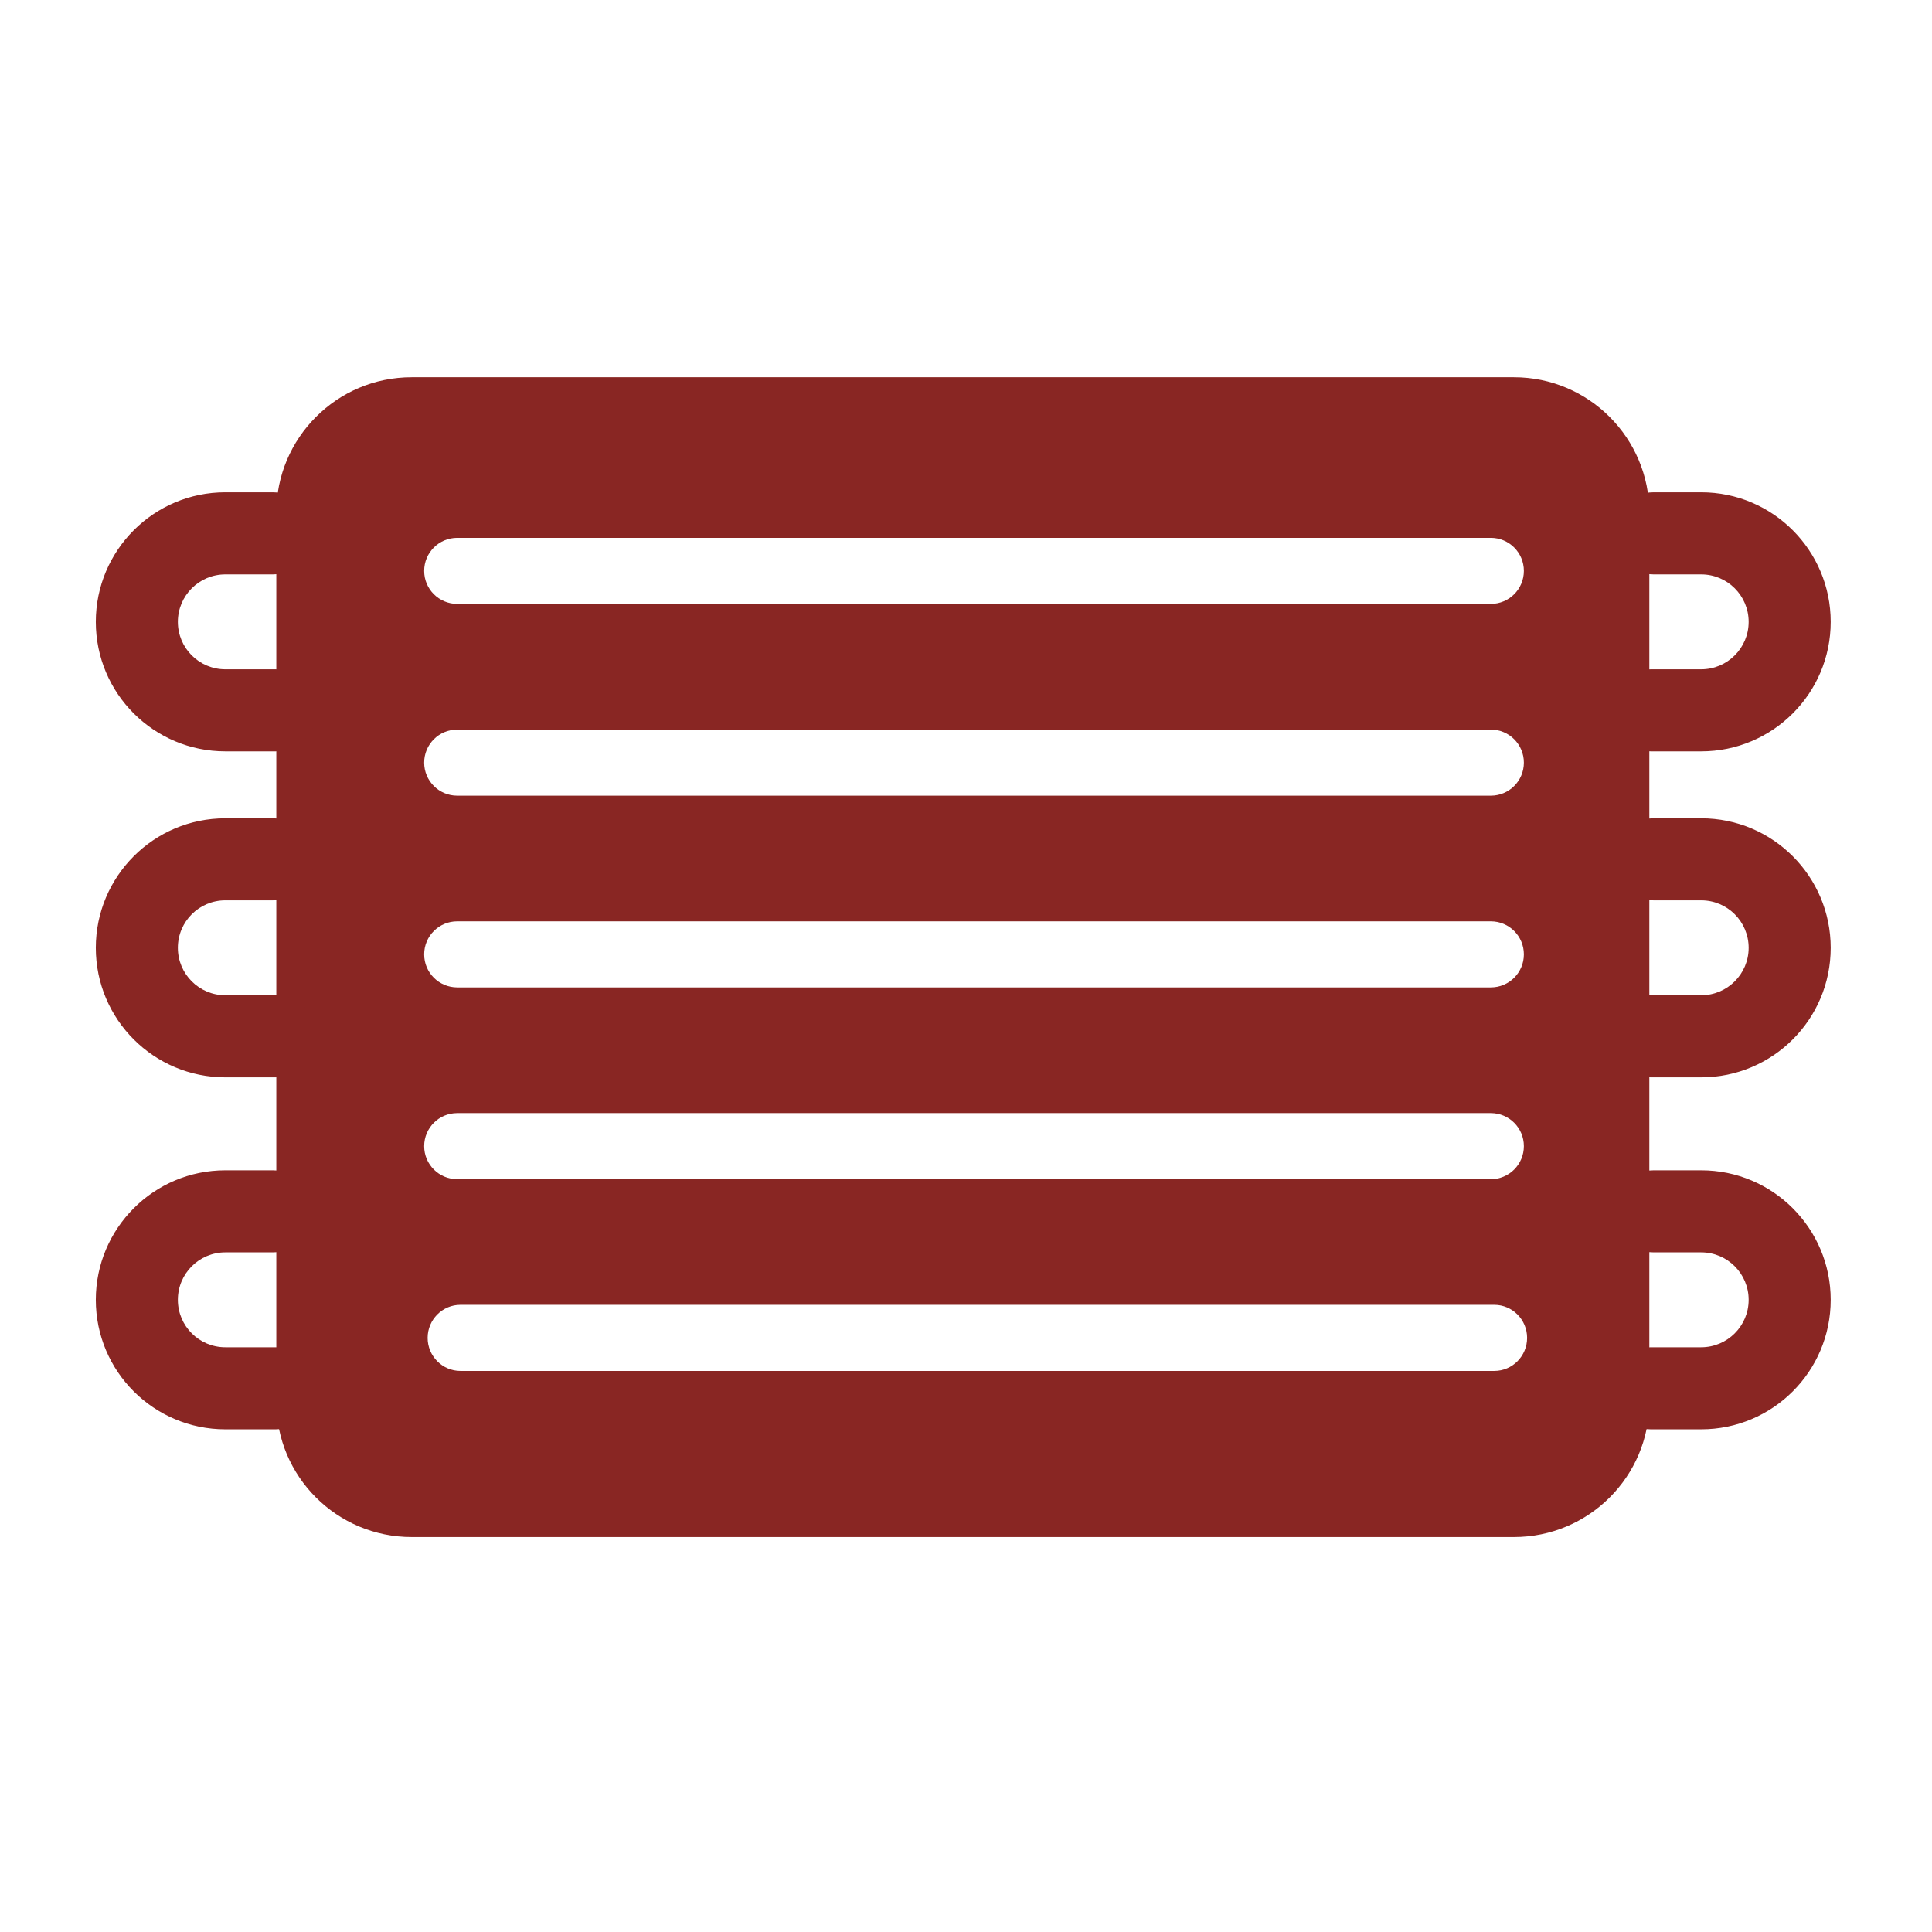 <svg width="49" height="49" viewBox="0 0 49 49" fill="none" xmlns="http://www.w3.org/2000/svg">
<path d="M38.397 9.568H10.441C8.543 9.568 7.008 11.109 7.008 13.002V35.555C7.008 37.448 8.543 38.983 10.441 38.983H38.397C40.295 38.983 41.831 37.448 41.831 35.555V13.002C41.831 11.109 40.295 9.568 38.397 9.568ZM11.596 13.641H37.811C38.274 13.641 38.649 14.016 38.649 14.479C38.649 14.941 38.274 15.316 37.811 15.316H11.596C11.133 15.316 10.758 14.941 10.758 14.479C10.758 14.016 11.133 13.641 11.596 13.641ZM11.596 18.504H37.811C38.274 18.504 38.649 18.879 38.649 19.342C38.649 19.805 38.274 20.18 37.811 20.18H11.596C11.133 20.18 10.758 19.805 10.758 19.342C10.758 18.879 11.133 18.504 11.596 18.504ZM11.596 23.367H37.811C38.274 23.367 38.649 23.742 38.649 24.205C38.649 24.668 38.274 25.043 37.811 25.043H11.596C11.133 25.043 10.758 24.668 10.758 24.205C10.758 23.742 11.133 23.367 11.596 23.367ZM11.596 28.231H37.811C38.274 28.231 38.649 28.606 38.649 29.069C38.649 29.532 38.274 29.907 37.811 29.907H11.596C11.133 29.907 10.758 29.532 10.758 29.069C10.758 28.606 11.133 28.231 11.596 28.231ZM37.899 34.77H11.678C11.221 34.77 10.846 34.395 10.846 33.932C10.846 33.469 11.221 33.094 11.678 33.094H37.899C38.356 33.094 38.731 33.469 38.731 33.932C38.731 34.395 38.356 34.77 37.899 34.77Z" fill="#892623"/>
<path fill-rule="evenodd" clip-rule="evenodd" d="M5.715 14.568C5.049 14.568 4.511 15.108 4.511 15.771C4.511 16.437 5.051 16.975 5.715 16.975H6.992C7.567 16.975 8.033 17.441 8.033 18.015C8.033 18.59 7.567 19.056 6.992 19.056H5.715C3.905 19.056 2.43 17.59 2.43 15.771C2.43 13.962 3.896 12.486 5.715 12.486H6.922C7.496 12.486 7.962 12.952 7.962 13.527C7.962 14.102 7.496 14.568 6.922 14.568H5.715Z" fill="#892623"/>
<path fill-rule="evenodd" clip-rule="evenodd" d="M5.715 22.835C5.049 22.835 4.511 23.375 4.511 24.039C4.511 24.704 5.051 25.242 5.715 25.242H6.992C7.567 25.242 8.033 25.708 8.033 26.283C8.033 26.858 7.567 27.324 6.992 27.324H5.715C3.905 27.324 2.43 25.858 2.43 24.039C2.43 22.23 3.896 20.754 5.715 20.754H6.922C7.496 20.754 7.962 21.22 7.962 21.795C7.962 22.369 7.496 22.835 6.922 22.835H5.715Z" fill="#892623"/>
<path fill-rule="evenodd" clip-rule="evenodd" d="M5.715 31.763C5.049 31.763 4.511 32.303 4.511 32.967C4.511 33.632 5.051 34.17 5.715 34.17H6.992C7.567 34.17 8.033 34.636 8.033 35.211C8.033 35.785 7.567 36.251 6.992 36.251H5.715C3.905 36.251 2.43 34.785 2.43 32.967C2.43 31.157 3.896 29.682 5.715 29.682H6.922C7.496 29.682 7.962 30.148 7.962 30.722C7.962 31.297 7.496 31.763 6.922 31.763H5.715Z" fill="#892623"/>
<path fill-rule="evenodd" clip-rule="evenodd" d="M40.898 13.527C40.898 12.952 41.364 12.486 41.939 12.486H43.146C44.965 12.486 46.431 13.962 46.431 15.771C46.431 17.59 44.956 19.056 43.146 19.056H41.869C41.294 19.056 40.828 18.59 40.828 18.015C40.828 17.441 41.294 16.975 41.869 16.975H43.146C43.809 16.975 44.35 16.437 44.35 15.771C44.35 15.108 43.812 14.568 43.146 14.568H41.939C41.364 14.568 40.898 14.102 40.898 13.527Z" fill="#892623"/>
<path fill-rule="evenodd" clip-rule="evenodd" d="M40.898 21.795C40.898 21.22 41.364 20.754 41.939 20.754H43.146C44.965 20.754 46.431 22.23 46.431 24.039C46.431 25.858 44.956 27.324 43.146 27.324H41.869C41.294 27.324 40.828 26.858 40.828 26.283C40.828 25.708 41.294 25.242 41.869 25.242H43.146C43.809 25.242 44.35 24.704 44.35 24.039C44.35 23.375 43.812 22.835 43.146 22.835H41.939C41.364 22.835 40.898 22.369 40.898 21.795Z" fill="#892623"/>
<path fill-rule="evenodd" clip-rule="evenodd" d="M40.898 30.722C40.898 30.148 41.364 29.682 41.939 29.682H43.146C44.965 29.682 46.431 31.157 46.431 32.967C46.431 34.785 44.956 36.251 43.146 36.251H41.869C41.294 36.251 40.828 35.785 40.828 35.211C40.828 34.636 41.294 34.17 41.869 34.17H43.146C43.809 34.17 44.35 33.632 44.35 32.967C44.35 32.303 43.812 31.763 43.146 31.763H41.939C41.364 31.763 40.898 31.297 40.898 30.722Z" fill="#892623"/>
</svg>
